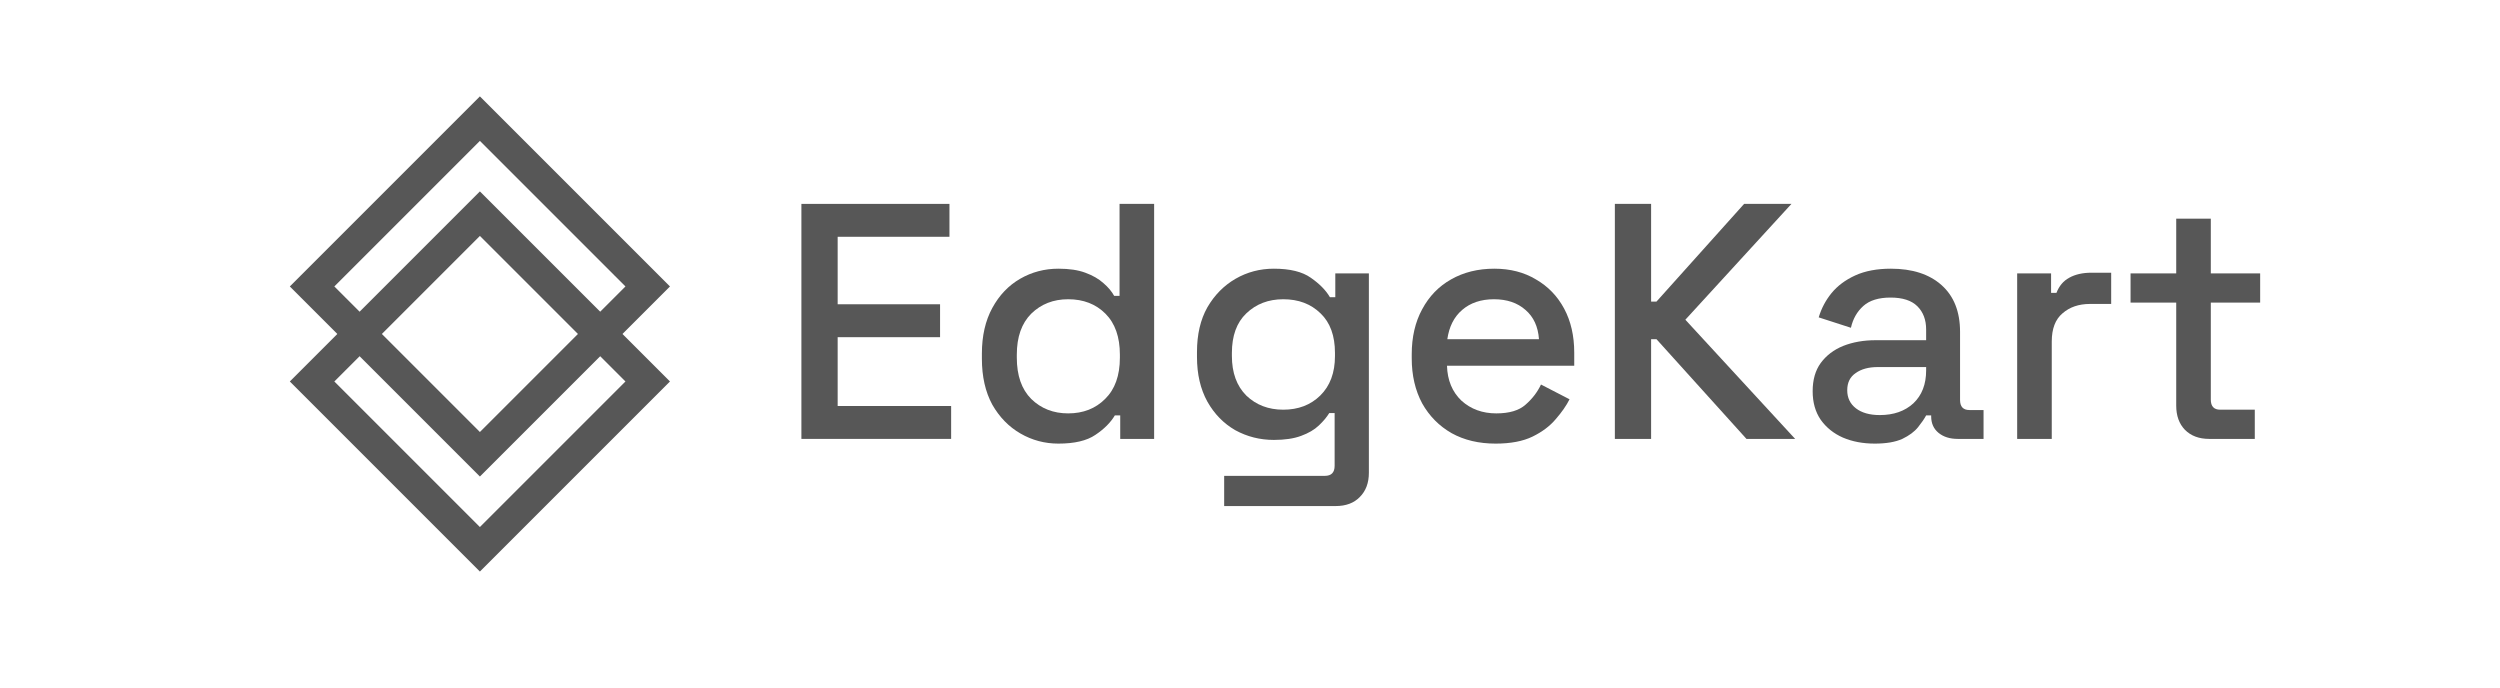 <svg width="189" height="52" viewBox="0 0 189 52" fill="none" xmlns="http://www.w3.org/2000/svg">
<path d="M60.586 33.181V15.414H71.779V17.901H63.327V23.003H71.069V25.491H63.327V30.694H71.906V33.181H60.586Z" fill="#575757"/>
<path d="M80.018 33.537C78.986 33.537 78.03 33.283 77.15 32.775C76.27 32.268 75.559 31.54 75.018 30.593C74.493 29.628 74.231 28.469 74.231 27.115V26.734C74.231 25.398 74.493 24.247 75.018 23.282C75.543 22.318 76.245 21.582 77.125 21.074C78.005 20.567 78.969 20.313 80.018 20.313C80.831 20.313 81.507 20.414 82.049 20.617C82.607 20.82 83.064 21.083 83.419 21.404C83.775 21.709 84.046 22.03 84.232 22.369H84.638V15.414H87.252V33.181H84.689V31.405H84.282C83.961 31.946 83.47 32.437 82.81 32.877C82.167 33.317 81.237 33.537 80.018 33.537ZM80.754 31.252C81.888 31.252 82.819 30.889 83.546 30.161C84.291 29.433 84.663 28.393 84.663 27.039V26.811C84.663 25.474 84.299 24.442 83.572 23.714C82.844 22.986 81.905 22.623 80.754 22.623C79.638 22.623 78.707 22.986 77.962 23.714C77.235 24.442 76.871 25.474 76.871 26.811V27.039C76.871 28.393 77.235 29.433 77.962 30.161C78.707 30.889 79.638 31.252 80.754 31.252Z" fill="#575757"/>
<path d="M90.492 26.988V26.608C90.492 25.288 90.754 24.162 91.278 23.232C91.82 22.301 92.531 21.582 93.41 21.074C94.29 20.567 95.255 20.313 96.304 20.313C97.522 20.313 98.453 20.541 99.096 20.998C99.756 21.455 100.238 21.946 100.543 22.47H100.949V20.668H103.487V35.745C103.487 36.507 103.259 37.116 102.802 37.573C102.362 38.029 101.753 38.258 100.974 38.258H92.547V35.974H100.162C100.653 35.974 100.898 35.72 100.898 35.212V31.227H100.492C100.306 31.532 100.044 31.845 99.705 32.166C99.367 32.488 98.918 32.75 98.36 32.953C97.818 33.156 97.133 33.258 96.304 33.258C95.255 33.258 94.282 33.012 93.385 32.522C92.505 32.014 91.803 31.295 91.278 30.364C90.754 29.416 90.492 28.291 90.492 26.988ZM97.015 30.973C98.148 30.973 99.079 30.618 99.807 29.907C100.551 29.18 100.924 28.181 100.924 26.912V26.684C100.924 25.381 100.56 24.382 99.832 23.689C99.105 22.978 98.165 22.623 97.015 22.623C95.898 22.623 94.967 22.978 94.223 23.689C93.495 24.382 93.131 25.381 93.131 26.684V26.912C93.131 28.181 93.495 29.18 94.223 29.907C94.967 30.618 95.898 30.973 97.015 30.973Z" fill="#575757"/>
<path d="M113.073 33.537C111.803 33.537 110.695 33.275 109.748 32.75C108.8 32.209 108.055 31.456 107.514 30.491C106.989 29.509 106.727 28.376 106.727 27.09V26.785C106.727 25.482 106.989 24.349 107.514 23.384C108.038 22.403 108.766 21.65 109.697 21.125C110.644 20.584 111.736 20.313 112.971 20.313C114.172 20.313 115.222 20.584 116.118 21.125C117.032 21.65 117.743 22.386 118.25 23.333C118.758 24.281 119.012 25.389 119.012 26.658V27.648H109.392C109.426 28.748 109.79 29.628 110.484 30.288C111.194 30.931 112.074 31.252 113.123 31.252C114.105 31.252 114.841 31.032 115.332 30.593C115.839 30.153 116.228 29.645 116.499 29.07L118.657 30.186C118.42 30.66 118.073 31.159 117.616 31.684C117.176 32.209 116.592 32.648 115.865 33.004C115.137 33.359 114.206 33.537 113.073 33.537ZM109.418 25.643H116.347C116.279 24.695 115.941 23.959 115.332 23.435C114.722 22.893 113.927 22.623 112.946 22.623C111.964 22.623 111.16 22.893 110.534 23.435C109.925 23.959 109.553 24.695 109.418 25.643Z" fill="#575757"/>
<path d="M122.083 33.181V15.414H124.824V22.8H125.23L131.855 15.414H135.434L127.413 24.171L135.713 33.181H132.033L125.23 25.643H124.824V33.181H122.083Z" fill="#575757"/>
<path d="M141.733 33.537C140.836 33.537 140.032 33.385 139.321 33.08C138.628 32.775 138.069 32.327 137.646 31.735C137.24 31.142 137.037 30.423 137.037 29.577C137.037 28.714 137.24 28.003 137.646 27.445C138.069 26.87 138.636 26.438 139.347 26.151C140.074 25.863 140.895 25.719 141.809 25.719H145.616V24.907C145.616 24.179 145.396 23.596 144.956 23.156C144.516 22.716 143.839 22.496 142.926 22.496C142.029 22.496 141.343 22.707 140.87 23.13C140.396 23.553 140.083 24.103 139.93 24.78L137.494 23.993C137.697 23.316 138.018 22.707 138.458 22.166C138.915 21.607 139.516 21.159 140.26 20.82C141.005 20.482 141.902 20.313 142.951 20.313C144.575 20.313 145.853 20.727 146.784 21.556C147.714 22.386 148.18 23.562 148.18 25.085V30.237C148.18 30.745 148.417 30.999 148.89 30.999H149.956V33.181H148.002C147.41 33.181 146.927 33.029 146.555 32.725C146.183 32.42 145.997 32.005 145.997 31.481V31.405H145.616C145.481 31.659 145.278 31.955 145.007 32.293C144.736 32.632 144.339 32.928 143.814 33.181C143.289 33.418 142.596 33.537 141.733 33.537ZM142.113 31.379C143.162 31.379 144.009 31.083 144.652 30.491C145.295 29.882 145.616 29.053 145.616 28.003V27.75H141.961C141.267 27.75 140.709 27.902 140.286 28.207C139.863 28.494 139.651 28.926 139.651 29.501C139.651 30.076 139.871 30.533 140.311 30.872C140.751 31.21 141.352 31.379 142.113 31.379Z" fill="#575757"/>
<path d="M152.498 33.181V20.668H155.062V22.14H155.468C155.671 21.616 155.993 21.235 156.433 20.998C156.889 20.744 157.448 20.617 158.108 20.617H159.605V22.978H158.006C157.16 22.978 156.466 23.215 155.925 23.689C155.383 24.145 155.113 24.856 155.113 25.821V33.181H152.498Z" fill="#575757"/>
<path d="M167.01 33.181C166.248 33.181 165.639 32.953 165.182 32.496C164.742 32.039 164.522 31.43 164.522 30.669V22.876H161.07V20.668H164.522V16.531H167.137V20.668H170.868V22.876H167.137V30.212C167.137 30.719 167.374 30.973 167.847 30.973H170.462V33.181H167.01Z" fill="#575757"/>
<rect x="23.593" y="28.84" width="17.942" height="17.942" transform="rotate(-45 23.593 28.84)" stroke="#575757" stroke-width="2.38"/>
<rect x="23.593" y="21.656" width="17.942" height="17.942" transform="rotate(-45 23.593 21.656)" stroke="#575757" stroke-width="2.38"/>
</svg>
